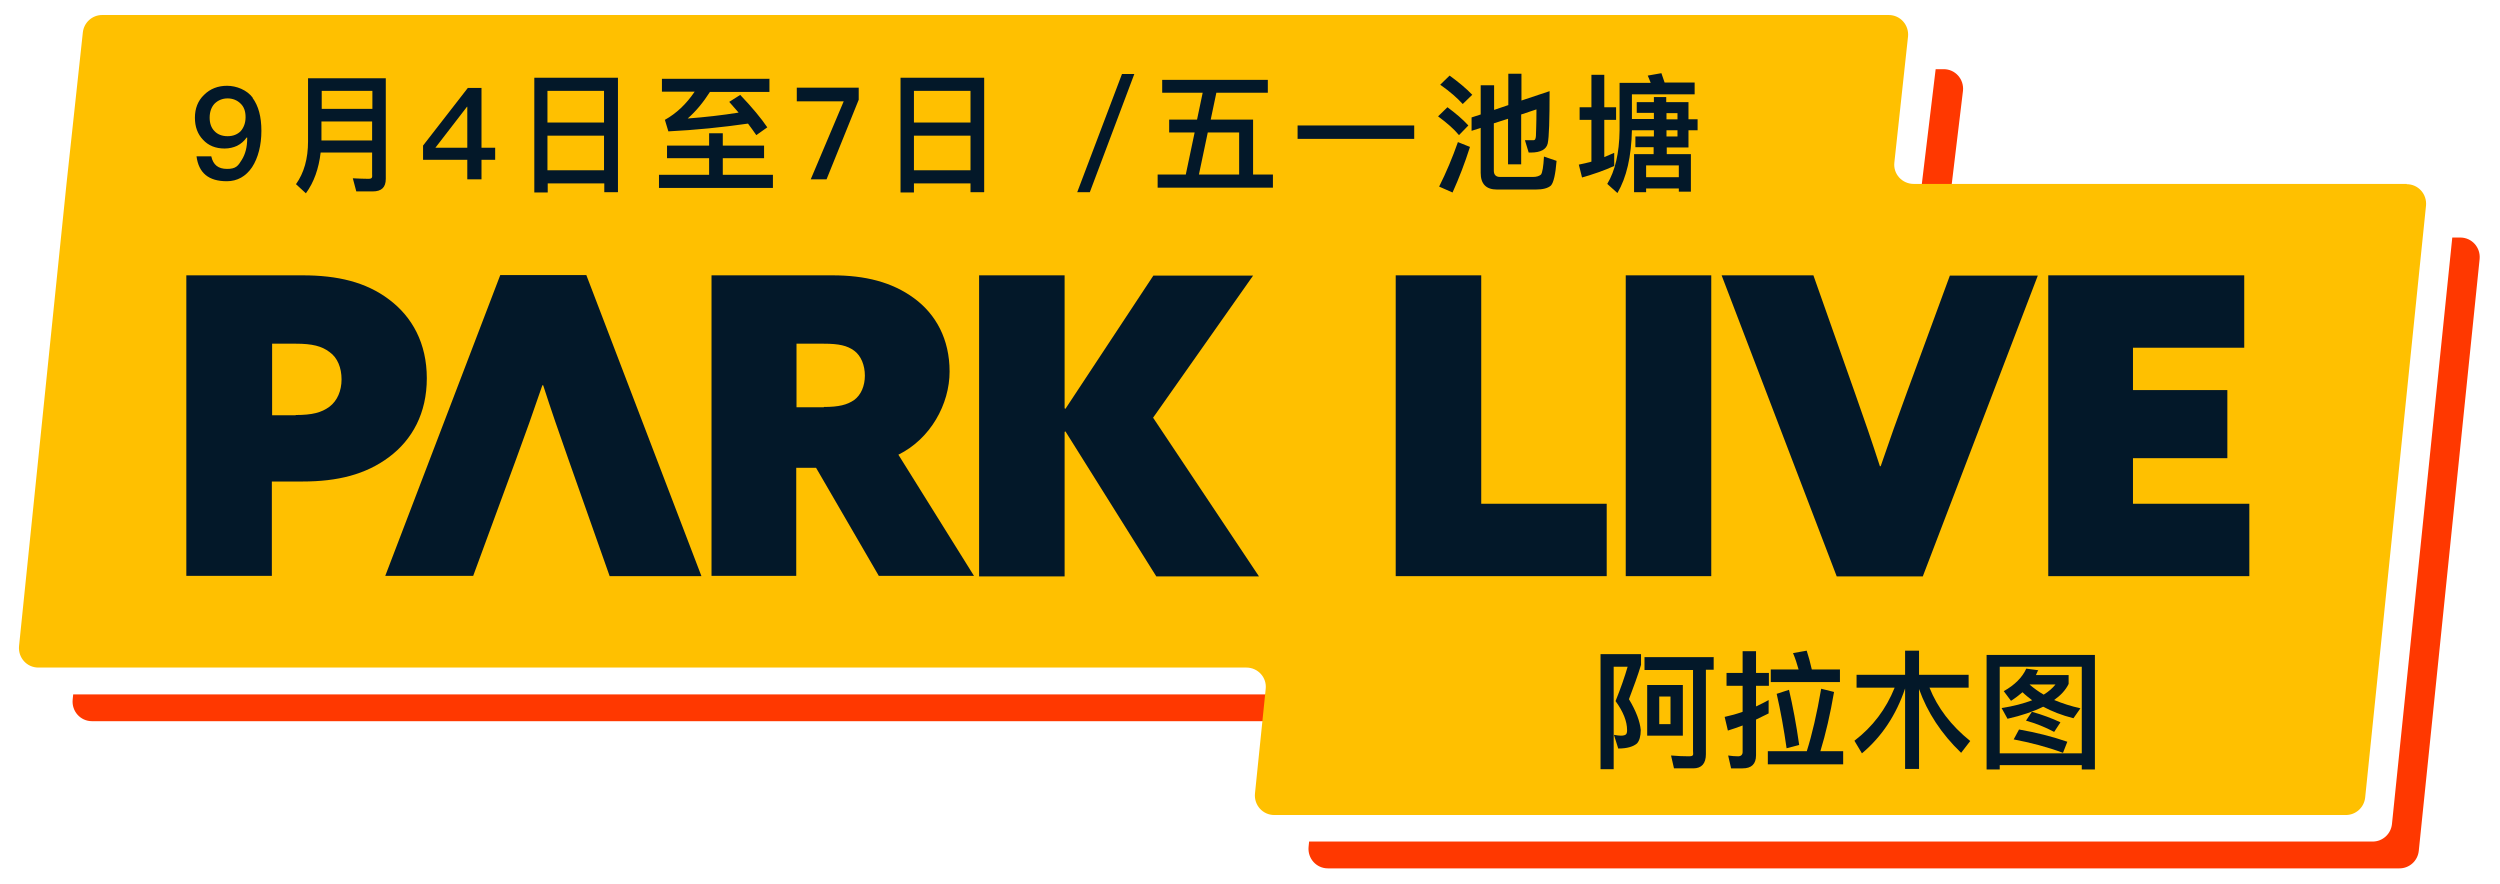<?xml version="1.0" encoding="UTF-8"?> <svg xmlns="http://www.w3.org/2000/svg" id="Layer_1" version="1.1" viewBox="0 0 932.5 329.7"><defs><style> .st0 { fill: #ff3800; } .st1 { fill: #031829; } .st2 { fill: #ffc000; } </style></defs><g><path class="st0" d="M917.7,88.6h-3l-17.5,170.3h0l-5,48.5c-.4,3.7-3.5,6.5-7.2,6.5h-396.7l-.2,2c-.4,4.3,2.9,8,7.2,8h399.7c3.7,0,6.8-2.8,7.2-6.5l5-48.5h0l17.7-172.3c.4-4.3-2.9-8-7.2-8Z"></path><path class="st0" d="M716.6,70.6c-.4,4.3,2.9,8,7.2,8h3l5.4-44.8c.4-4.3-2.9-8-7.2-8h-3l-5.4,44.8Z"></path><path class="st0" d="M482.1,267c.4-4.3-2.9-8-7.2-8H27.3l-.2,2c-.4,4.3,2.9,8,7.2,8h447.6l.2-2Z"></path></g><path class="st2" d="M897.7,68.6h-183.9c-4.3,0-7.7-3.7-7.2-8l5.1-47c.4-4.3-2.9-8-7.2-8H38.1c-3.7,0-6.8,2.8-7.2,6.5l-6.1,56.5h0L7.1,241c-.4,4.3,2.9,8,7.2,8h450.6c4.3,0,7.7,3.7,7.2,8l-4,39c-.4,4.3,2.9,8,7.2,8h399.7c3.7,0,6.8-2.8,7.2-6.5l5-48.5h0l17.7-172.3c.4-4.3-2.9-8-7.2-8Z"></path><g><path class="st1" d="M69.5,102.7h43.4c13,0,23.6,2.5,32.2,9,8.7,6.5,14.1,16.4,14.1,29.4s-5.4,22.9-14.1,29.4c-8.7,6.5-19.2,9.1-32.2,9.1h-11.5v35.2h-31.9v-112.2ZM110.3,154.8c6.2,0,9.6-.9,12.6-3.1,2.9-2.2,4.5-5.9,4.5-10.2s-1.5-8.1-4.5-10.2c-2.9-2.2-6.4-3.1-12.6-3.1h-8.8v26.7h8.8Z"></path><path class="st1" d="M261.6,214.9h-34.2l-15.5-43.9c-3.3-9.3-6.4-18.3-9.3-27.3h-.3c-3.1,9.1-6.5,18.7-9.8,27.6l-16,43.5h-32.8l42.9-112.2h32.1l42.9,112.2Z"></path><path class="st1" d="M265.4,102.7h45.1c12.2,0,22.2,2.5,30.4,8.5,8.2,6,13.3,15.3,13.3,27.4s-7.1,25.1-19.1,31l28.2,45.2h-35.5l-23.4-40.3h-7.4v40.3h-31.6v-112.2ZM307.3,151.8c5.6,0,8.7-.8,11.3-2.6,2.6-1.9,4-5.3,4-9.1s-1.4-7.4-4-9.3c-2.6-1.9-5.7-2.6-11.3-2.6h-10.2v23.7h10.2Z"></path><path class="st1" d="M365.2,102.7h31.9v49.6l.3.2,32.8-49.7h37.2l-37.3,53,39.5,59.2h-38.3l-33.9-54.1-.3.2v53.9h-31.9v-112.2Z"></path><path class="st1" d="M520.6,102.7h31.9v85.2h46.8v27h-78.7v-112.2Z"></path><path class="st1" d="M606.4,102.7h31.9v112.2h-31.9v-112.2Z"></path><path class="st1" d="M642.2,102.7h34.2l15.5,43.9c3.3,9.3,6.4,18.3,9.3,27.3h.3c3.1-9.1,6.5-18.7,9.8-27.6l16-43.5h32.8l-42.9,112.2h-32.1l-42.9-112.2Z"></path><path class="st1" d="M764,102.7h73.1v27h-41.5v15.8h35.2v25.4h-35.2v17h43.4v27h-75v-112.2Z"></path></g><g><path class="st1" d="M94.2,36.5c2.2,3,3.3,7,3.3,12.3s-1.2,10.1-3.5,13.6c-2.3,3.4-5.5,5.2-9.4,5.2-6.8,0-10.5-3.1-11.3-9.3h5.5c.7,3.2,2.6,4.7,5.9,4.7s4.1-1.1,5.5-3.4c1.3-2.1,2-4.7,2-7.9v-.4h-.2c-1,1.4-2.2,2.4-3.6,3.1-1.3.6-2.9,1-4.6,1-3.4,0-6.1-1.1-8.1-3.3-2-2.1-3-4.8-3-8.2s1.1-6.3,3.4-8.5c2.3-2.3,5.2-3.4,8.6-3.4s7.4,1.5,9.6,4.5ZM80,38.7c-1.2,1.3-1.8,3.1-1.8,5.2s.6,3.8,1.8,5c1.1,1.2,2.8,1.9,4.9,1.9s3.7-.7,4.9-1.9c1.1-1.3,1.8-3,1.8-5.2s-.6-3.9-1.9-5.1c-1.2-1.2-2.9-1.9-4.8-1.9s-3.6.7-4.9,2Z"></path><path class="st1" d="M114.2,72.2l-3.8-3.5c3-4.2,4.5-9.5,4.5-16v-23.5h29v37.5c0,3.2-1.6,4.7-4.9,4.7h-6.1l-1.3-4.9c2.1.1,4.1.2,5.8.2s1.4-.7,1.4-1.9v-7.9h-19.2c-.7,6-2.5,11.1-5.5,15.2ZM138.9,33.9h-18.9v6.7h18.9v-6.7ZM119.9,52.4h18.9v-7.1h-18.9v7.1Z"></path><path class="st1" d="M179.6,32.7v22.4h5.1v4.5h-5.1v7.3h-5.3v-7.3h-16.5v-5.3l16.7-21.5h5.1ZM162.3,55.1h12v-15.3h-.1l-11.8,15.3Z"></path><path class="st1" d="M230.4,71.7h-5v-3.3h-21.1v3.4h-5V29h31.2v42.6ZM225.3,45.7v-11.8h-21.1v11.8h21.1ZM225.3,63.5v-12.9h-21.1v12.9h21.1Z"></path><path class="st1" d="M264.5,54.3v-4.6h5.1v4.6h15.4v4.7h-15.4v6.2h18.7v4.9h-42.5v-4.9h18.7v-6.2h-15.7v-4.7h15.7ZM287,29.5v4.8h-22.2c-2.5,3.9-5.2,7.2-8.3,9.9,6.5-.5,12.8-1.2,19-2.2-1.1-1.3-2.3-2.6-3.5-4l4.1-2.6c4.4,4.6,7.8,8.7,10.1,12.1l-4.1,2.9c-1-1.4-2-2.9-3.1-4.3-9.7,1.4-19.6,2.4-29.7,2.9l-1.3-4.3c4.3-2.4,8-5.9,11.1-10.5h-12.2v-4.8h40.2Z"></path><path class="st1" d="M320.3,32.7v4.5l-12,29.7h-5.9l12.3-29.1h-17.5v-5.1h23.1Z"></path><path class="st1" d="M367,71.7h-5v-3.3h-21.1v3.4h-5V29h31.2v42.6ZM362,45.7v-11.8h-21.1v11.8h21.1ZM362,63.5v-12.9h-21.1v12.9h21.1Z"></path><path class="st1" d="M423.1,27.6l-16.6,44.1h-4.7l16.7-44.1h4.7Z"></path><path class="st1" d="M446.5,44.6l2.1-10h-15.1v-4.8h39.4v4.8h-19.2l-2.1,10h15.8v20.5h7.4v4.9h-43v-4.9h10.5l3.3-15.7h-9.5v-4.8h10.5ZM462.2,65.1v-15.7h-11.7l-3.3,15.7h15Z"></path><path class="st1" d="M527.5,46.8v5h-43.5v-5h43.5Z"></path><path class="st1" d="M547.7,46.8l-3.5,3.6c-1.8-2.2-4.4-4.5-7.8-7l3.5-3.4c3.1,2.3,5.7,4.5,7.8,6.8ZM548.3,54.8c-1.9,6-4.1,11.7-6.5,17l-5-2.2c2.7-5.4,5-10.9,7-16.6l4.5,1.8ZM549.2,35.3l-3.6,3.5c-2-2.2-4.7-4.6-8.4-7.2l3.5-3.4c3.3,2.4,6.1,4.7,8.4,7.1ZM558.4,70.7c-4.1,0-6.1-2.1-6.1-6.2v-16.8l-3.4,1.1v-5l3.4-1.1v-10.9h5v9.2l5.3-1.8v-11.7h4.9v10l10.5-3.5c0,10.7-.2,17.2-.7,19.5-.5,2.2-2.6,3.4-6.3,3.4h-.8l-1.4-4.6c1.2,0,2.3,0,3.1,0s.9-.6,1-1.6c0-.9.2-4.2.2-9.9l-5.7,1.9v18.6h-4.9v-17l-5.3,1.7v17.7c0,1.5.8,2.3,2.3,2.3h12.3c1.3,0,2.3-.3,3-.9.5-.7.9-2.9,1.1-6.7l4.7,1.6c-.4,5-1.1,8.1-2.1,9.2-1.1,1-3,1.5-5.7,1.5h-14.4Z"></path><path class="st1" d="M593.6,40v-12.1h4.8v12.1h4.4v4.7h-4.4v13.9c1.2-.5,2.5-1.1,3.7-1.6v4.9c-3.7,1.7-7.8,3.1-12,4.3l-1.2-4.8c1.6-.3,3.2-.7,4.7-1.1v-15.6h-4.4v-4.7h4.4ZM621.7,54.9v2.6h9v14h-4.5v-1.2h-12.2v1.4h-4.5v-14.2h7.3v-2.6h-6.8v-4h6.9v-2.3h-8.2c-.2,9.8-2,17.6-5.4,23.4l-3.8-3.4c2.9-4.8,4.5-11.4,4.6-20v-17.7h11.6c-.4-1-.7-1.9-1.1-2.7l5.1-.9c.4,1.1.8,2.3,1.2,3.5h11.2v4.4h-23.4v9.2h8.2v-2.3h-6.4v-4h6.4v-1.9h4.6v1.9h8.3v6.4h3.4v4.1h-3.4v6.4h-8.2ZM626.2,66.1v-4.4h-12.2v4.4h12.2ZM621.6,44.5h4.1v-2.3h-4.1v2.3ZM621.6,50.9h4.1v-2.3h-4.1v2.3Z"></path></g><g><path class="st1" d="M612.1,244.1v3.9c-1.2,4-2.8,8.3-4.5,12.8,2.7,4.5,4.1,8.3,4.4,11.5,0,2.3-.5,4-1.4,5-1.4,1.2-3.7,1.9-7,1.9l-1.6-5.1c1.1.2,2,.3,2.6.3,1,0,1.6-.2,1.9-.5.3-.3.4-.8.4-1.6,0-3.2-1.4-6.8-4.3-10.8,1.9-4.7,3.4-9,4.5-12.8h-5.2v38.2h-4.9v-42.9h15.1ZM639.2,245v4.8h-2.9v31.5c0,3.5-1.6,5.3-4.7,5.3h-7.2l-1.1-4.8c2.3.2,4.5.3,6.6.3s1.6-.7,1.6-2v-30.2h-18.1v-4.8h25.9ZM627.7,255.5v18.9h-13.3v-18.9h13.3ZM623.1,259.8h-4.2v10.3h4.2v-10.3Z"></path><path class="st1" d="M659.7,266.1c-1.6.8-3.2,1.6-4.7,2.3v13.3c0,3.3-1.7,4.9-5,4.9h-4.3l-1.1-4.8c1.3.2,2.6.3,3.7.3s1.7-.6,1.7-1.6v-9.9c-1.8.7-3.6,1.3-5.5,1.9l-1.2-5.1c2.3-.5,4.5-1.1,6.7-1.9v-9.7h-6v-4.8h6v-8.1h5v8.1h4.8v4.8h-4.8v7.7c1.6-.8,3.2-1.5,4.7-2.4v5.1ZM673.9,280.3c2-6.3,3.8-14.1,5.4-23.4l4.8,1.2c-1.4,8.2-3.1,15.6-5.1,22.1h8.5v4.9h-28.1v-4.9h14.6ZM670.9,249.8c-.6-2.2-1.3-4.3-2.1-6.2l5.1-.9c.7,2.1,1.3,4.4,1.9,7h10.5v4.7h-25.8v-4.7h10.3ZM671,277.9l-4.6,1.2c-1-7-2.2-13.8-3.7-20.3l4.6-1.5c1.4,6,2.7,12.8,3.8,20.6Z"></path><path class="st1" d="M710.6,251.7v-9h5.2v9h18.5v4.8h-14.6c3,7.5,8,14.1,15.2,19.9l-3.4,4.4c-7.4-7.1-12.6-15.1-15.7-23.8v29.8h-5.2v-30c-3.3,9.8-8.6,17.9-16.1,24.2l-2.8-4.7c6.8-5.2,11.8-11.8,15-19.8h-14.2v-4.8h18.2Z"></path><path class="st1" d="M781.4,287h-4.9v-1.6h-30.6v1.6h-4.9v-42.7h40.4v42.7ZM776.5,281v-32.3h-30.6v32.3h30.6ZM760.3,249.8c-.3.7-.6,1.3-.9,2h12.2v3.3c-1.1,2.3-3,4.3-5.4,6,2.9,1.2,6.2,2.3,9.8,3.1l-2.6,3.7c-4.4-1.1-8.1-2.6-11.3-4.3-3.6,1.8-8,3.3-13.3,4.5l-2.2-4c4.5-.7,8.2-1.7,11.4-2.9-1.3-1-2.6-2-3.6-3-1.3,1.1-2.7,2.2-4.3,3.2l-2.7-3.6c4.1-2.3,6.9-5.1,8.4-8.4l4.5.6ZM771.1,276.7l-1.6,4.1c-5.9-2.2-12.1-3.8-18.4-5l2-3.7c6.3,1.1,12.3,2.6,18.1,4.6ZM768.5,269.5l-2.3,3.5c-3.4-1.8-6.9-3.2-10.5-4.2l2.2-3.3c3.9,1.1,7.4,2.4,10.6,3.9ZM766.6,255.3h-9.5s0,0,0,.1c1.5,1.3,3.3,2.6,5.2,3.7,1.8-1.1,3.3-2.4,4.4-3.8Z"></path></g></svg> 